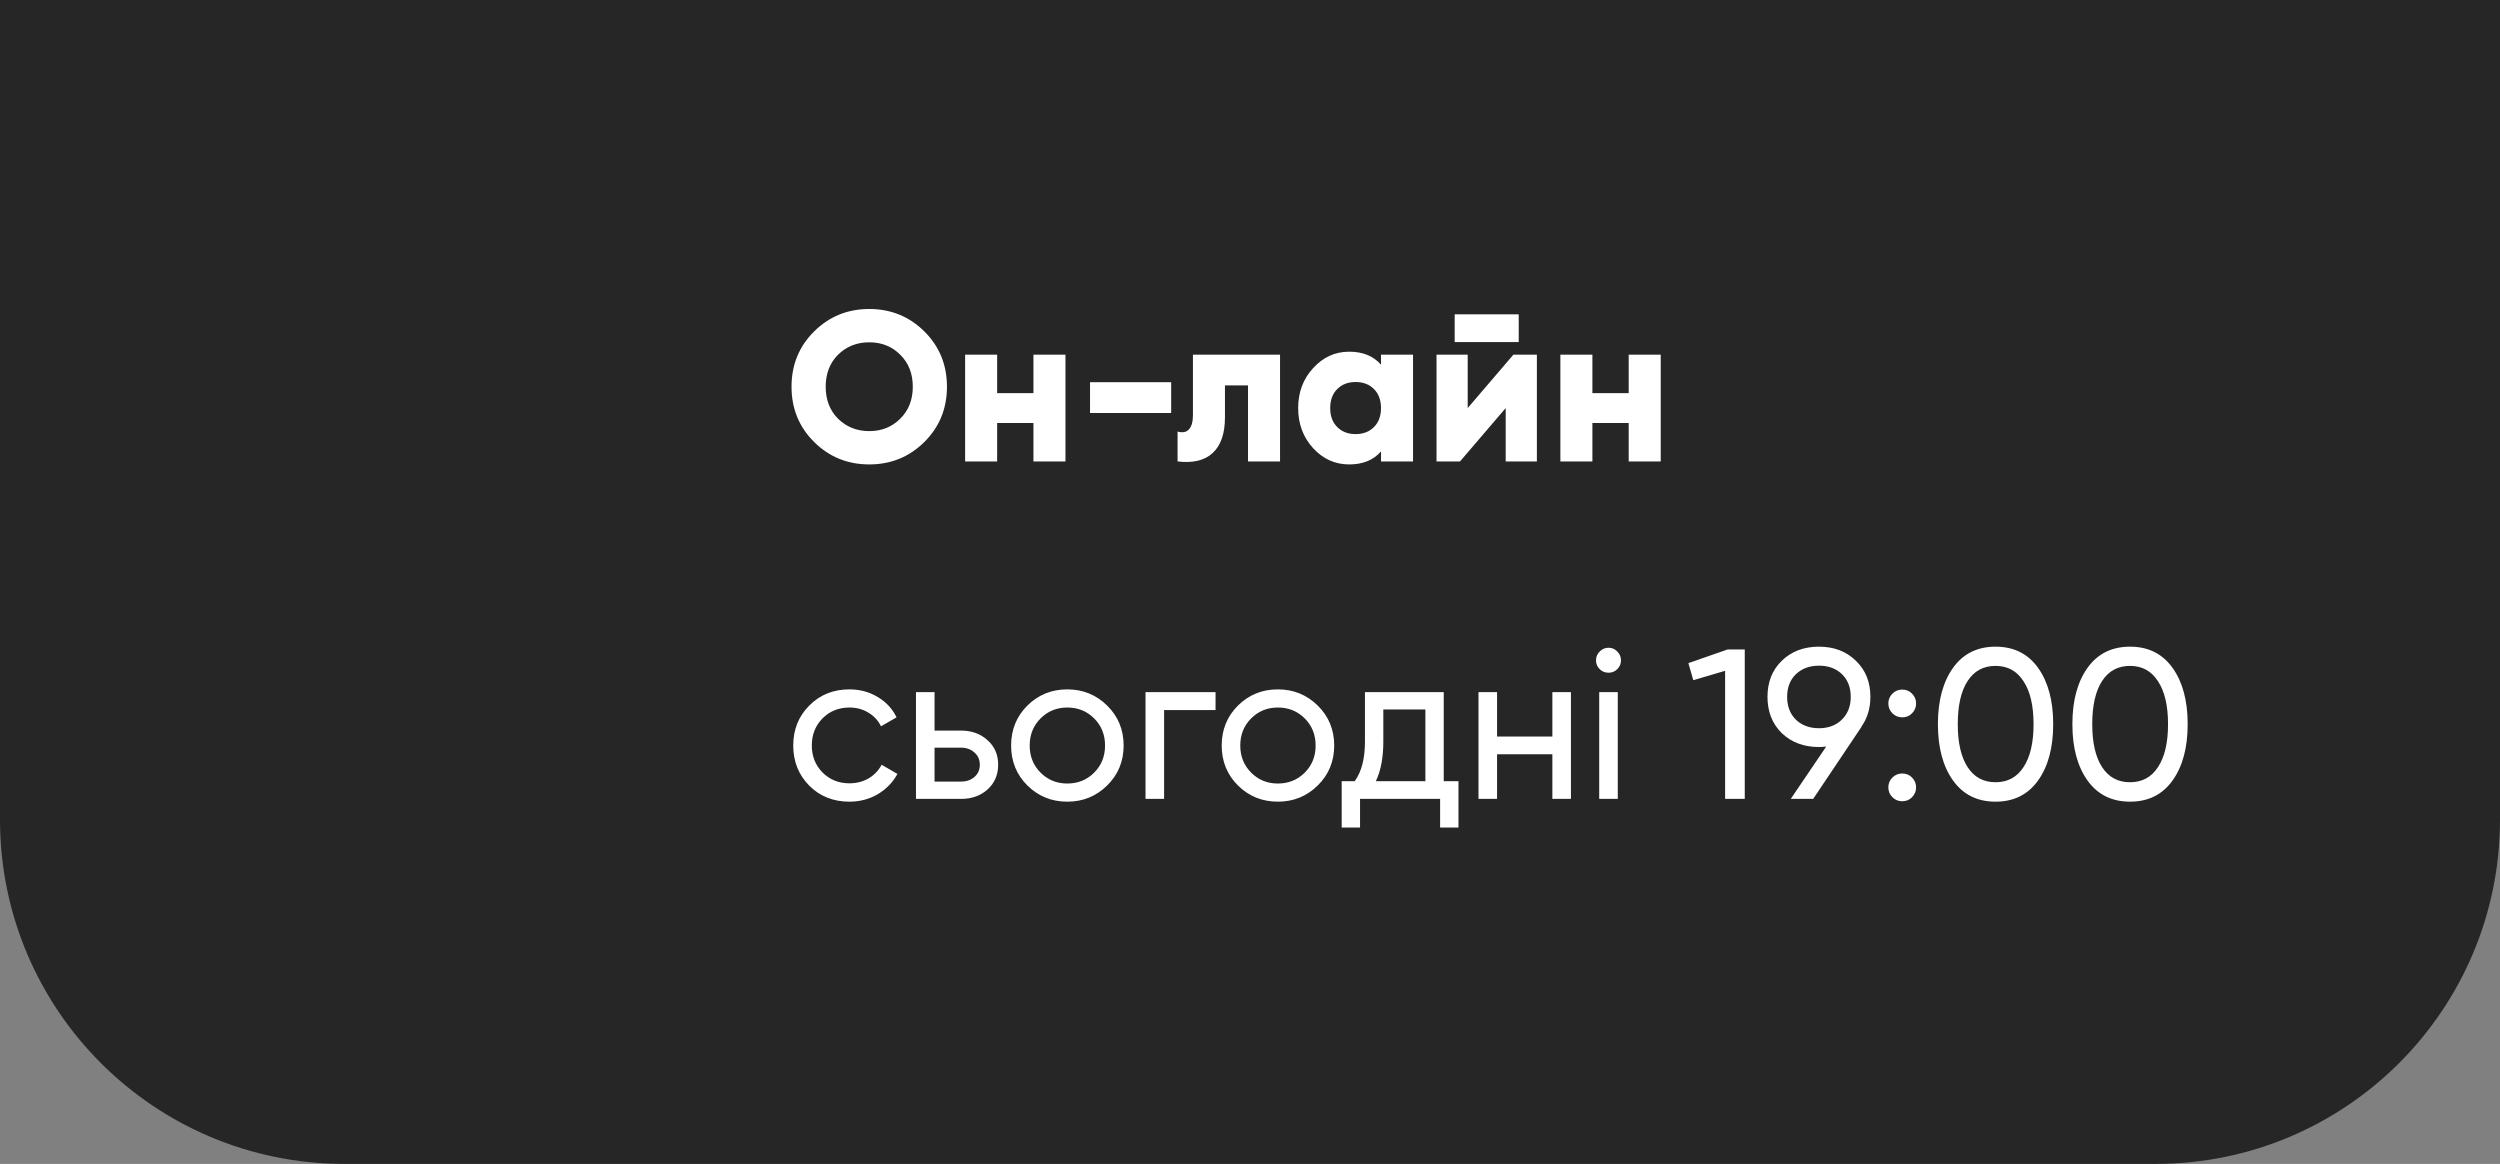 <?xml version="1.0" encoding="UTF-8"?> <svg xmlns="http://www.w3.org/2000/svg" width="726" height="338" viewBox="0 0 726 338" fill="none"><rect x="0" y="0" width="726" height="338" fill="#808080" stroke="none"/> <path opacity="0.7" d="M0 0H726V238C726 293.228 681.228 338 626 338H100C44.772 338 0 293.228 0 238V0Z" fill="black"></path> <path d="M268.424 128.358C264.043 132.698 258.711 134.868 252.428 134.868C246.145 134.868 240.813 132.698 236.432 128.358C232.051 124.018 229.86 118.665 229.86 112.3C229.86 105.935 232.051 100.582 236.432 96.242C240.813 91.902 246.145 89.732 252.428 89.732C258.711 89.732 264.043 91.902 268.424 96.242C272.805 100.582 274.996 105.935 274.996 112.3C274.996 118.665 272.805 124.018 268.424 128.358ZM243.376 121.6C245.815 123.997 248.832 125.196 252.428 125.196C256.024 125.196 259.021 123.997 261.418 121.6C263.857 119.203 265.076 116.103 265.076 112.3C265.076 108.497 263.857 105.397 261.418 103C259.021 100.603 256.024 99.404 252.428 99.404C248.832 99.404 245.815 100.603 243.376 103C240.979 105.397 239.78 108.497 239.78 112.3C239.78 116.103 240.979 119.203 243.376 121.6ZM300.111 103H309.411V134H300.111V122.84H289.571V134H280.271V103H289.571V114.16H300.111V103ZM316.546 119.926V110.998H340.106V119.926H316.546ZM371.724 103V134H362.424V111.928H355.728V121.166C355.728 125.878 354.55 129.329 352.194 131.52C349.879 133.711 346.469 134.537 341.964 134V125.32C343.41 125.733 344.506 125.527 345.25 124.7C346.035 123.873 346.428 122.489 346.428 120.546V103H371.724ZM401.045 103H410.345V134H401.045V131.086C398.854 133.607 395.775 134.868 391.807 134.868C387.715 134.868 384.222 133.297 381.329 130.156C378.436 126.973 376.989 123.088 376.989 118.5C376.989 113.912 378.436 110.047 381.329 106.906C384.222 103.723 387.715 102.132 391.807 102.132C395.775 102.132 398.854 103.393 401.045 105.914V103ZM388.335 124.018C389.699 125.382 391.476 126.064 393.667 126.064C395.858 126.064 397.635 125.382 398.999 124.018C400.363 122.654 401.045 120.815 401.045 118.5C401.045 116.185 400.363 114.346 398.999 112.982C397.635 111.618 395.858 110.936 393.667 110.936C391.476 110.936 389.699 111.618 388.335 112.982C386.971 114.346 386.289 116.185 386.289 118.5C386.289 120.815 386.971 122.654 388.335 124.018ZM422.438 99.342V91.282H441.038V99.342H422.438ZM439.488 103H446.308V134H437.256V118.5L423.988 134H417.168V103H426.22V118.5L439.488 103ZM472.973 103H482.273V134H472.973V122.84H462.433V134H453.133V103H462.433V114.16H472.973V103Z" fill="white"></path> <path d="M246.662 232.806C241.991 232.806 238.106 231.256 235.006 228.156C231.906 225.015 230.356 221.129 230.356 216.5C230.356 211.871 231.906 208.006 235.006 204.906C238.106 201.765 241.991 200.194 246.662 200.194C249.721 200.194 252.469 200.938 254.908 202.426C257.347 203.873 259.165 205.836 260.364 208.316L255.838 210.92C255.053 209.267 253.833 207.944 252.18 206.952C250.568 205.96 248.729 205.464 246.662 205.464C243.562 205.464 240.958 206.518 238.85 208.626C236.783 210.734 235.75 213.359 235.75 216.5C235.75 219.6 236.783 222.204 238.85 224.312C240.958 226.42 243.562 227.474 246.662 227.474C248.729 227.474 250.589 226.999 252.242 226.048C253.895 225.056 255.156 223.733 256.024 222.08L260.612 224.746C259.289 227.185 257.388 229.148 254.908 230.636C252.428 232.083 249.679 232.806 246.662 232.806ZM279.08 212.16C282.18 212.16 284.743 213.09 286.768 214.95C288.835 216.769 289.868 219.145 289.868 222.08C289.868 225.015 288.835 227.412 286.768 229.272C284.743 231.091 282.18 232 279.08 232H265.998V201H271.392V212.16H279.08ZM279.08 226.978C280.61 226.978 281.891 226.544 282.924 225.676C283.999 224.767 284.536 223.568 284.536 222.08C284.536 220.592 283.999 219.393 282.924 218.484C281.891 217.575 280.61 217.12 279.08 217.12H271.392V226.978H279.08ZM321.527 228.094C318.345 231.235 314.48 232.806 309.933 232.806C305.387 232.806 301.522 231.235 298.339 228.094C295.198 224.953 293.627 221.088 293.627 216.5C293.627 211.912 295.198 208.047 298.339 204.906C301.522 201.765 305.387 200.194 309.933 200.194C314.48 200.194 318.345 201.765 321.527 204.906C324.71 208.047 326.301 211.912 326.301 216.5C326.301 221.088 324.71 224.953 321.527 228.094ZM309.933 227.536C313.033 227.536 315.637 226.482 317.745 224.374C319.853 222.266 320.907 219.641 320.907 216.5C320.907 213.359 319.853 210.734 317.745 208.626C315.637 206.518 313.033 205.464 309.933 205.464C306.875 205.464 304.291 206.518 302.183 208.626C300.075 210.734 299.021 213.359 299.021 216.5C299.021 219.641 300.075 222.266 302.183 224.374C304.291 226.482 306.875 227.536 309.933 227.536ZM352.996 201V206.208H338.054V232H332.66V201H352.996ZM382.68 228.094C379.497 231.235 375.632 232.806 371.086 232.806C366.539 232.806 362.674 231.235 359.492 228.094C356.35 224.953 354.78 221.088 354.78 216.5C354.78 211.912 356.35 208.047 359.492 204.906C362.674 201.765 366.539 200.194 371.086 200.194C375.632 200.194 379.497 201.765 382.68 204.906C385.862 208.047 387.454 211.912 387.454 216.5C387.454 221.088 385.862 224.953 382.68 228.094ZM371.086 227.536C374.186 227.536 376.79 226.482 378.898 224.374C381.006 222.266 382.06 219.641 382.06 216.5C382.06 213.359 381.006 210.734 378.898 208.626C376.79 206.518 374.186 205.464 371.086 205.464C368.027 205.464 365.444 206.518 363.336 208.626C361.228 210.734 360.174 213.359 360.174 216.5C360.174 219.641 361.228 222.266 363.336 224.374C365.444 226.482 368.027 227.536 371.086 227.536ZM419.262 226.854H423.54V240.308H418.208V232H394.958V240.308H389.626V226.854H393.408C395.392 224.126 396.384 220.303 396.384 215.384V201H419.262V226.854ZM399.546 226.854H413.93V206.022H401.716V215.384C401.716 220.013 400.992 223.837 399.546 226.854ZM450.806 201H456.2V232H450.806V219.042H434.748V232H429.354V201H434.748V213.896H450.806V201ZM467.138 195.358C466.105 195.358 465.237 195.007 464.534 194.304C463.832 193.601 463.48 192.754 463.48 191.762C463.48 190.77 463.832 189.923 464.534 189.22C465.237 188.476 466.105 188.104 467.138 188.104C468.13 188.104 468.978 188.476 469.68 189.22C470.383 189.923 470.734 190.77 470.734 191.762C470.734 192.754 470.383 193.601 469.68 194.304C468.978 195.007 468.13 195.358 467.138 195.358ZM464.41 232V201H469.804V232H464.41ZM501.717 188.6H506.677V232H500.973V194.8L491.735 197.528L490.309 192.568L501.717 188.6ZM543.161 202.364C543.161 205.712 542.272 208.626 540.495 211.106H540.557L526.545 232H520.035L530.327 216.81C529.418 216.893 528.715 216.934 528.219 216.934C523.838 216.934 520.242 215.591 517.431 212.904C514.662 210.176 513.277 206.663 513.277 202.364C513.277 198.065 514.662 194.573 517.431 191.886C520.242 189.158 523.838 187.794 528.219 187.794C532.6 187.794 536.176 189.158 538.945 191.886C541.756 194.573 543.161 198.065 543.161 202.364ZM521.523 195.792C519.828 197.445 518.981 199.636 518.981 202.364C518.981 205.092 519.828 207.303 521.523 208.998C523.259 210.651 525.491 211.478 528.219 211.478C530.947 211.478 533.158 210.651 534.853 208.998C536.589 207.303 537.457 205.092 537.457 202.364C537.457 199.636 536.61 197.445 534.915 195.792C533.22 194.139 530.988 193.312 528.219 193.312C525.491 193.312 523.259 194.139 521.523 195.792ZM552.404 208.316C551.288 208.316 550.338 207.923 549.552 207.138C548.767 206.353 548.374 205.402 548.374 204.286C548.374 203.17 548.767 202.219 549.552 201.434C550.338 200.649 551.288 200.256 552.404 200.256C553.562 200.256 554.512 200.649 555.256 201.434C556.042 202.219 556.434 203.17 556.434 204.286C556.434 205.402 556.042 206.353 555.256 207.138C554.512 207.923 553.562 208.316 552.404 208.316ZM552.404 232.682C551.288 232.682 550.338 232.289 549.552 231.504C548.767 230.719 548.374 229.768 548.374 228.652C548.374 227.536 548.767 226.585 549.552 225.8C550.338 225.015 551.288 224.622 552.404 224.622C553.562 224.622 554.512 225.015 555.256 225.8C556.042 226.585 556.434 227.536 556.434 228.652C556.434 229.768 556.042 230.719 555.256 231.504C554.512 232.289 553.562 232.682 552.404 232.682ZM591.847 226.668C588.912 230.76 584.799 232.806 579.509 232.806C574.218 232.806 570.105 230.76 567.171 226.668C564.236 222.576 562.769 217.12 562.769 210.3C562.769 203.48 564.236 198.024 567.171 193.932C570.105 189.84 574.218 187.794 579.509 187.794C584.799 187.794 588.912 189.84 591.847 193.932C594.781 198.024 596.249 203.48 596.249 210.3C596.249 217.12 594.781 222.576 591.847 226.668ZM571.387 222.762C573.288 225.697 575.995 227.164 579.509 227.164C583.022 227.164 585.729 225.697 587.631 222.762C589.573 219.827 590.545 215.673 590.545 210.3C590.545 204.927 589.573 200.773 587.631 197.838C585.729 194.862 583.022 193.374 579.509 193.374C575.995 193.374 573.288 194.841 571.387 197.776C569.485 200.711 568.535 204.885 568.535 210.3C568.535 215.673 569.485 219.827 571.387 222.762ZM630.899 226.668C627.965 230.76 623.852 232.806 618.561 232.806C613.271 232.806 609.158 230.76 606.223 226.668C603.289 222.576 601.821 217.12 601.821 210.3C601.821 203.48 603.289 198.024 606.223 193.932C609.158 189.84 613.271 187.794 618.561 187.794C623.852 187.794 627.965 189.84 630.899 193.932C633.834 198.024 635.301 203.48 635.301 210.3C635.301 217.12 633.834 222.576 630.899 226.668ZM610.439 222.762C612.341 225.697 615.048 227.164 618.561 227.164C622.075 227.164 624.782 225.697 626.683 222.762C628.626 219.827 629.597 215.673 629.597 210.3C629.597 204.927 628.626 200.773 626.683 197.838C624.782 194.862 622.075 193.374 618.561 193.374C615.048 193.374 612.341 194.841 610.439 197.776C608.538 200.711 607.587 204.885 607.587 210.3C607.587 215.673 608.538 219.827 610.439 222.762Z" fill="white"></path> </svg> 